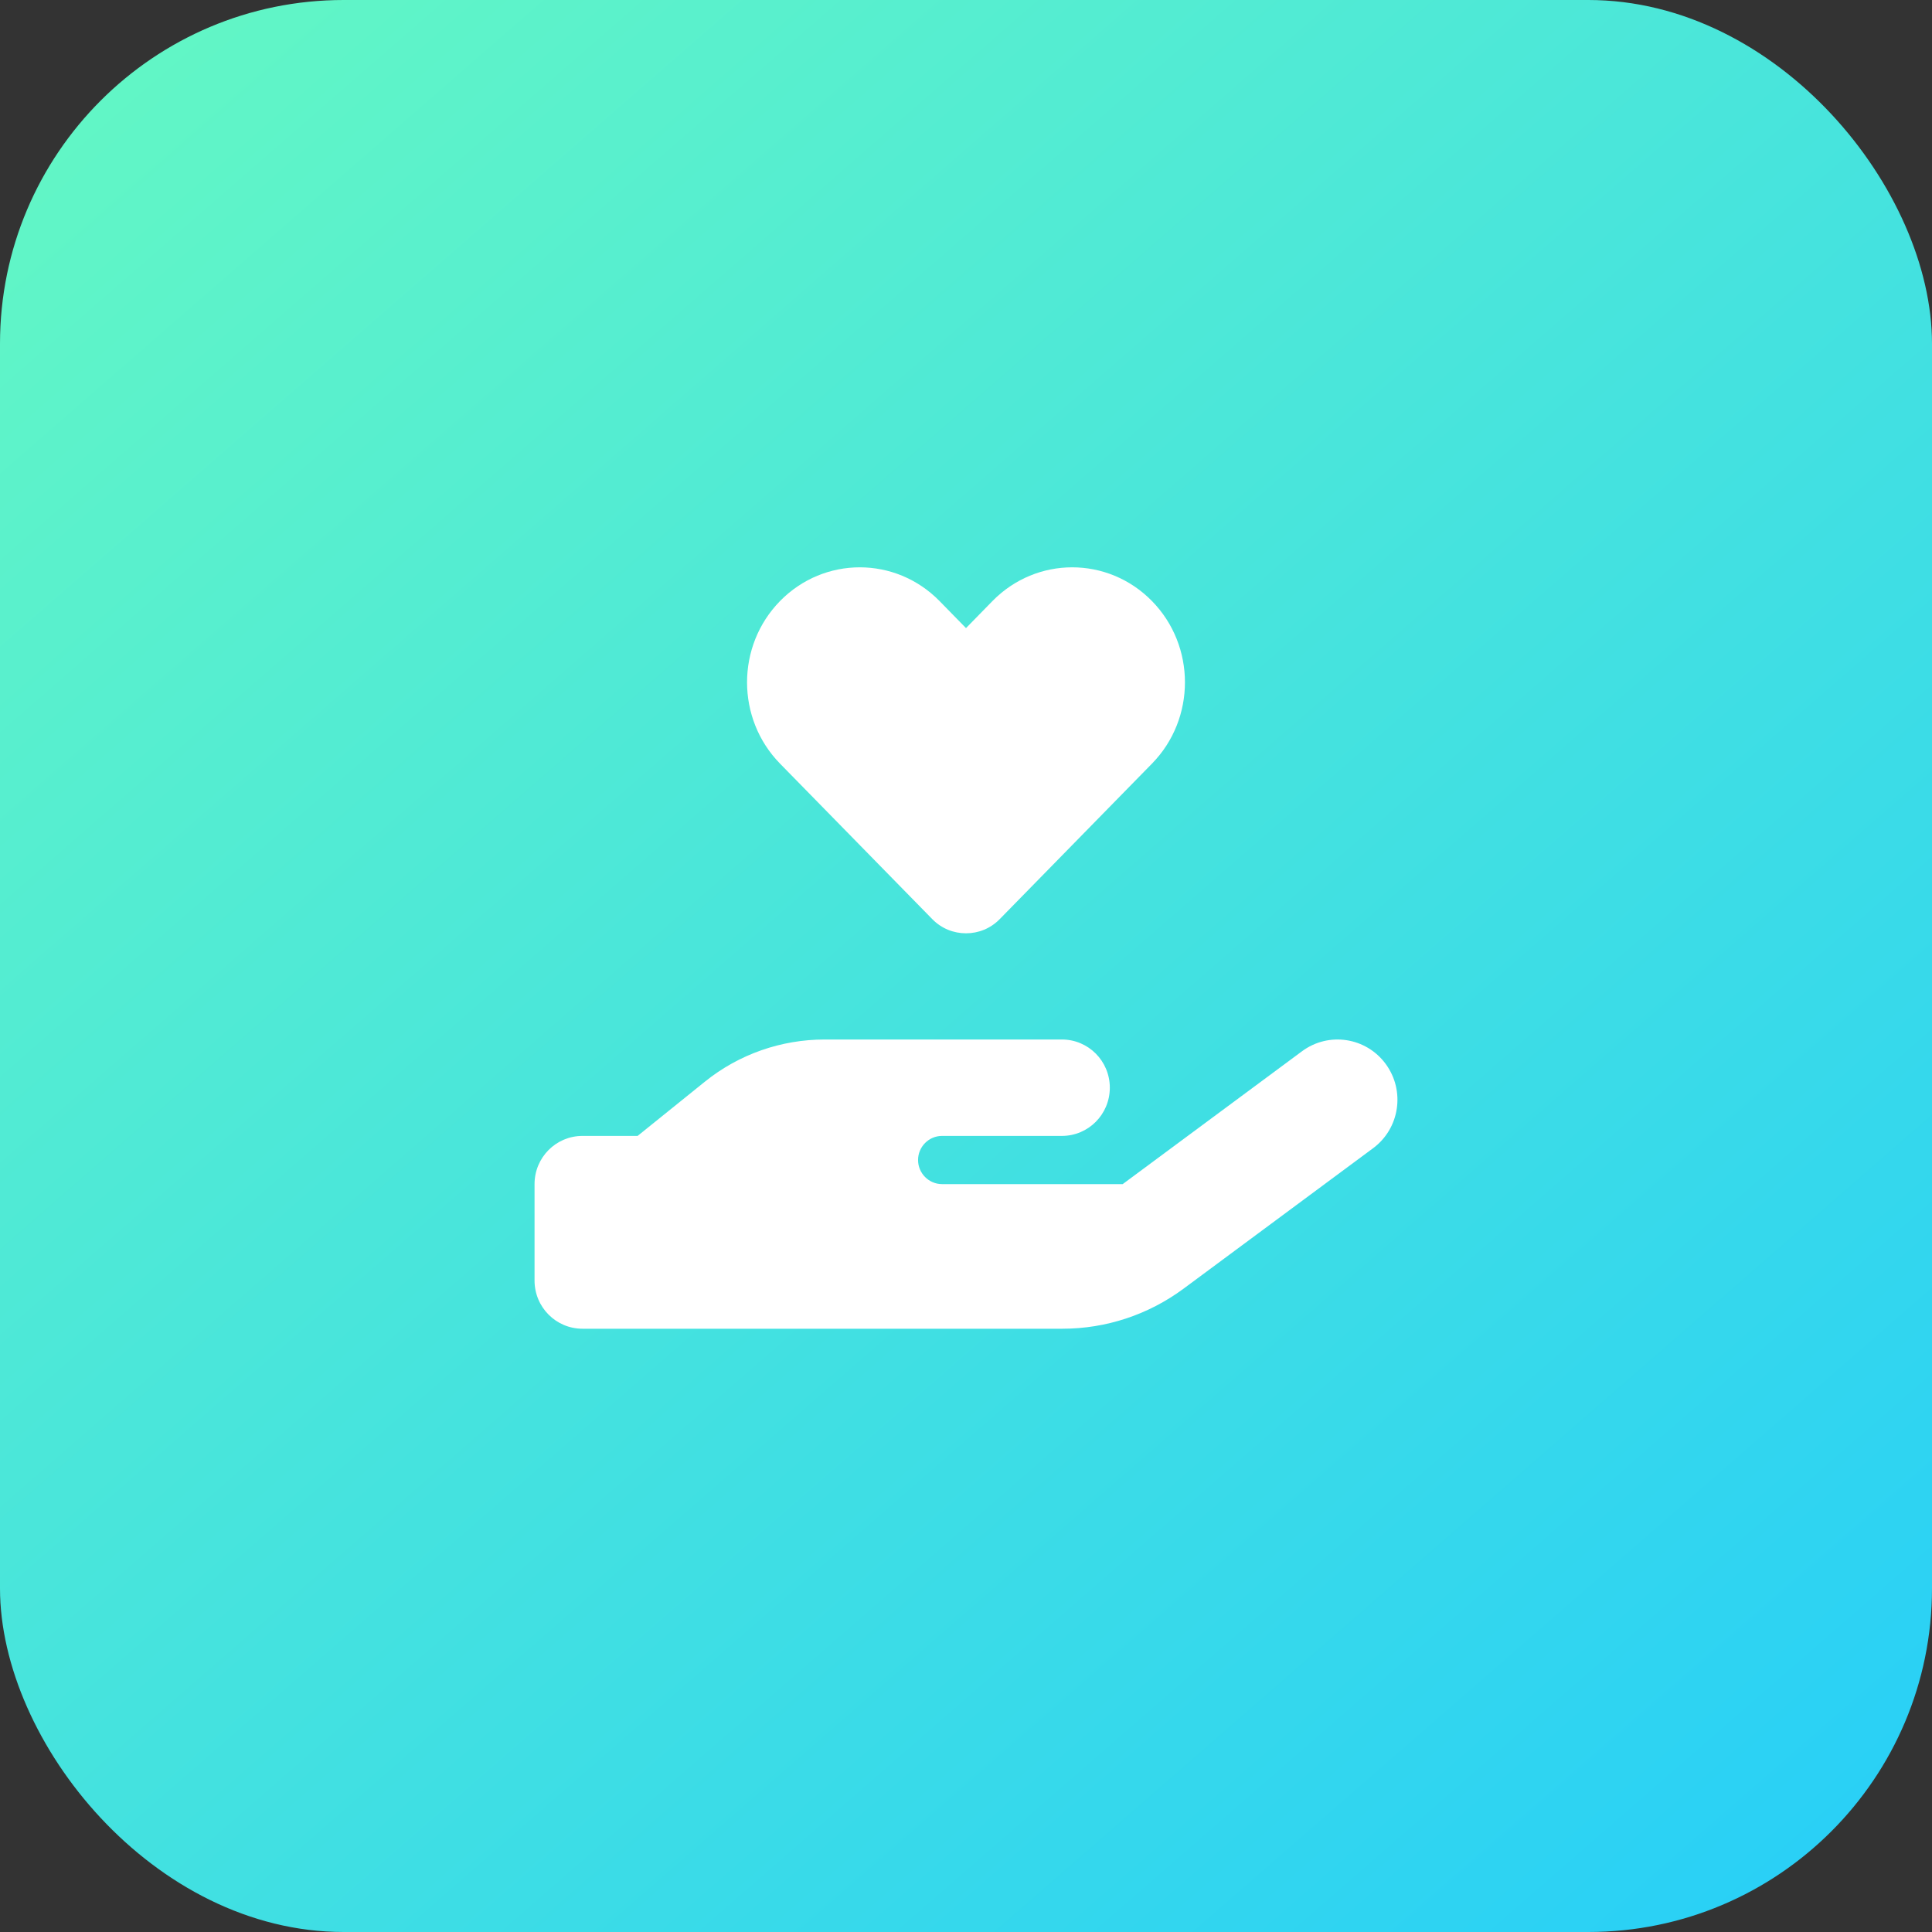 <svg width="253" height="253" viewBox="0 0 253 253" fill="none" xmlns="http://www.w3.org/2000/svg">
<rect x="0" y="0" width="253" height="253" fill="#333333" stroke="none"/>
<rect width="253" height="253" rx="45" fill="url(#paint0_linear_17_102)"/>
<path d="M102.154 100.006C96.386 94.127 96.386 84.579 102.154 78.701C107.922 72.822 117.26 72.822 123.028 78.701L126.5 82.252L129.972 78.701C135.74 72.822 145.078 72.822 150.846 78.701C156.614 84.579 156.614 94.127 150.846 100.006L130.914 120.363C129.698 121.606 128.109 122.218 126.5 122.218C124.891 122.218 123.302 121.606 122.086 120.363L102.154 100.006ZM181.47 139.34C184.04 142.852 183.294 147.783 179.802 150.367L154.966 168.772C150.375 172.165 144.843 174 139.134 174H107.667H76.278C72.805 174 70 171.179 70 167.687V155.062C70 151.571 72.805 148.75 76.278 148.75H83.497L92.306 141.648C96.759 138.058 102.291 136.125 108 136.125H123.361H126.5H139.056C142.528 136.125 145.333 138.946 145.333 142.437C145.333 145.929 142.528 148.75 139.056 148.75H126.5H123.361C121.635 148.75 120.222 150.17 120.222 151.906C120.222 153.642 121.635 155.062 123.361 155.062H147.02L170.503 137.664C173.995 135.079 178.9 135.829 181.47 139.34ZM107.981 148.75H107.804C107.863 148.75 107.922 148.75 107.981 148.75Z" fill="white"/>
<defs>
<linearGradient id="paint0_linear_17_102" x1="-32.5" y1="-50.5" x2="269" y2="295.5" gradientUnits="userSpaceOnUse">
<stop stop-color="#6FFFBA"/>
<stop offset="1" stop-color="#1FC9FF"/>
</linearGradient>
</defs>
</svg>
